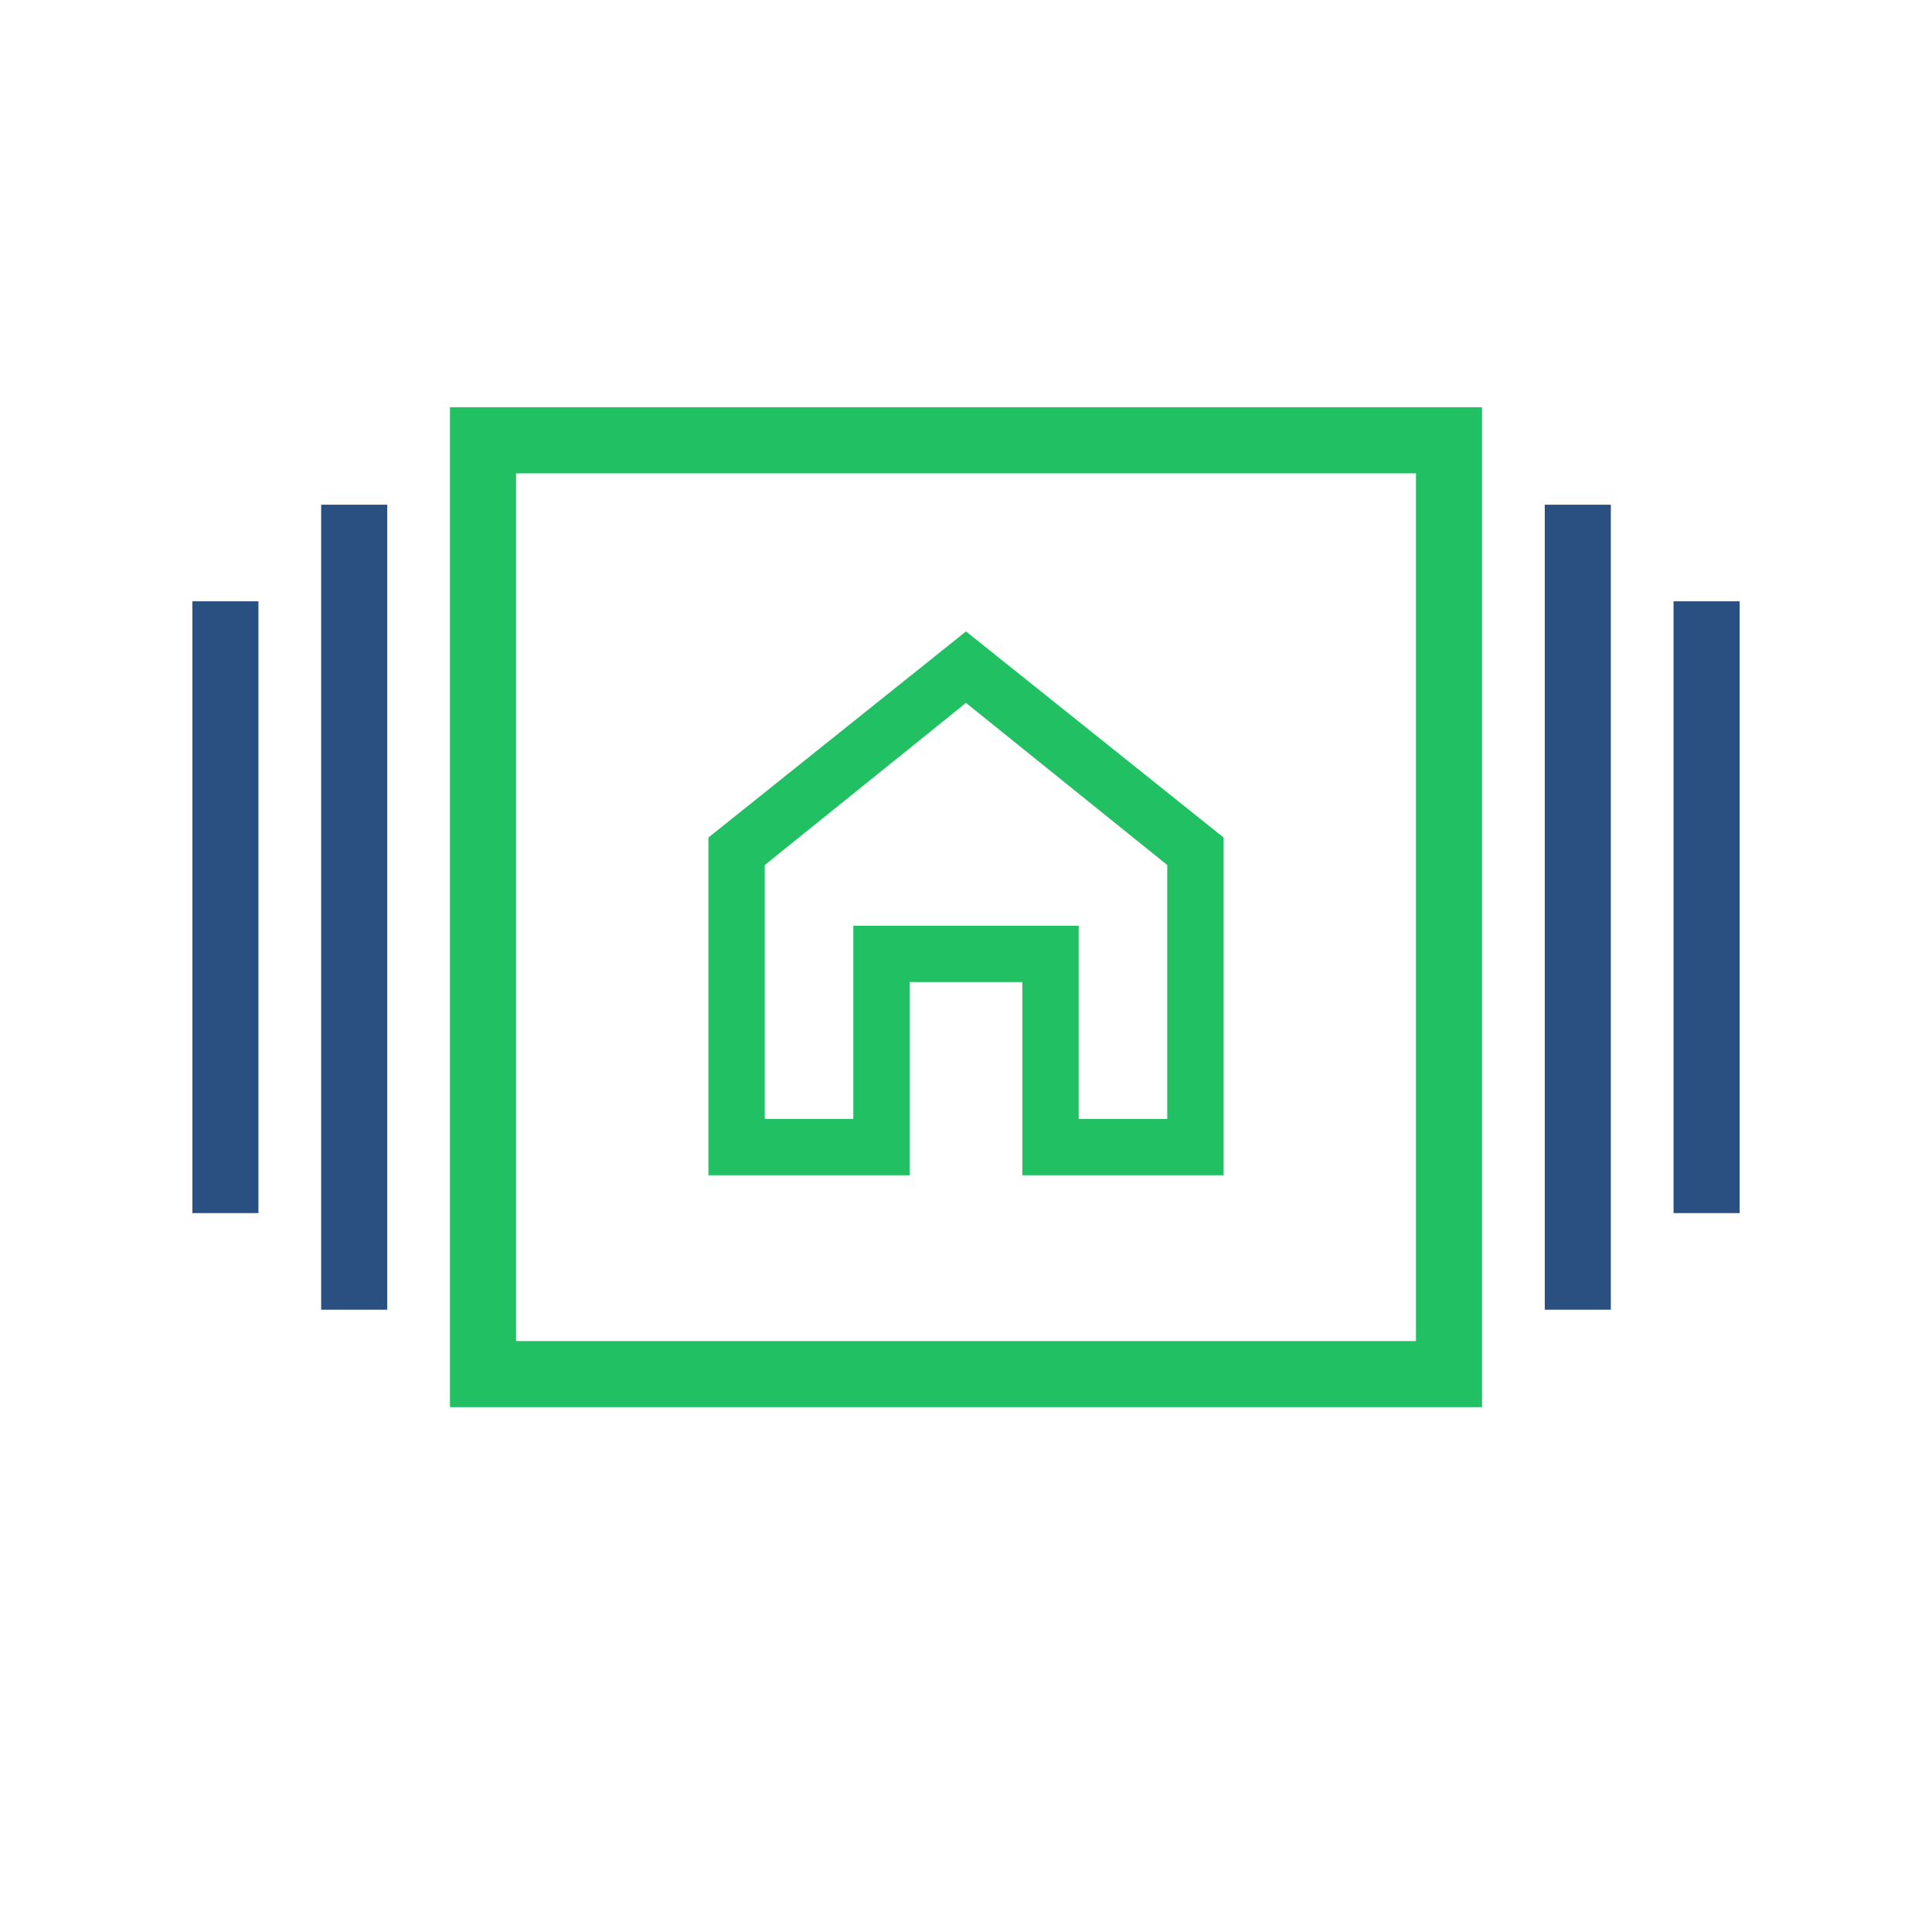 <svg xmlns="http://www.w3.org/2000/svg" width="60" height="60" viewBox="0 0 60 60">
    <g fill="none" fill-rule="evenodd">
        <path stroke="#20C063" stroke-width="2.052" d="M15 42.674h30v-29H15z"/>
        <path fill="#20C063" stroke="#20C063" d="M30 20.25l7.5 6V36h-5.25v-6h-4.5v6H22.5v-9.75l7.5-6zm6.75 15v-8.625L30 21.187l-6.75 5.438v8.625H27v-6h6v6h3.75z"/>
        <path stroke="#2A5082" stroke-width="2.052" d="M11 15.674v25-25zM7 18.674v19-19zM49 15.674v25-25zM53 18.674v19-19z"/>
    </g>
</svg>
